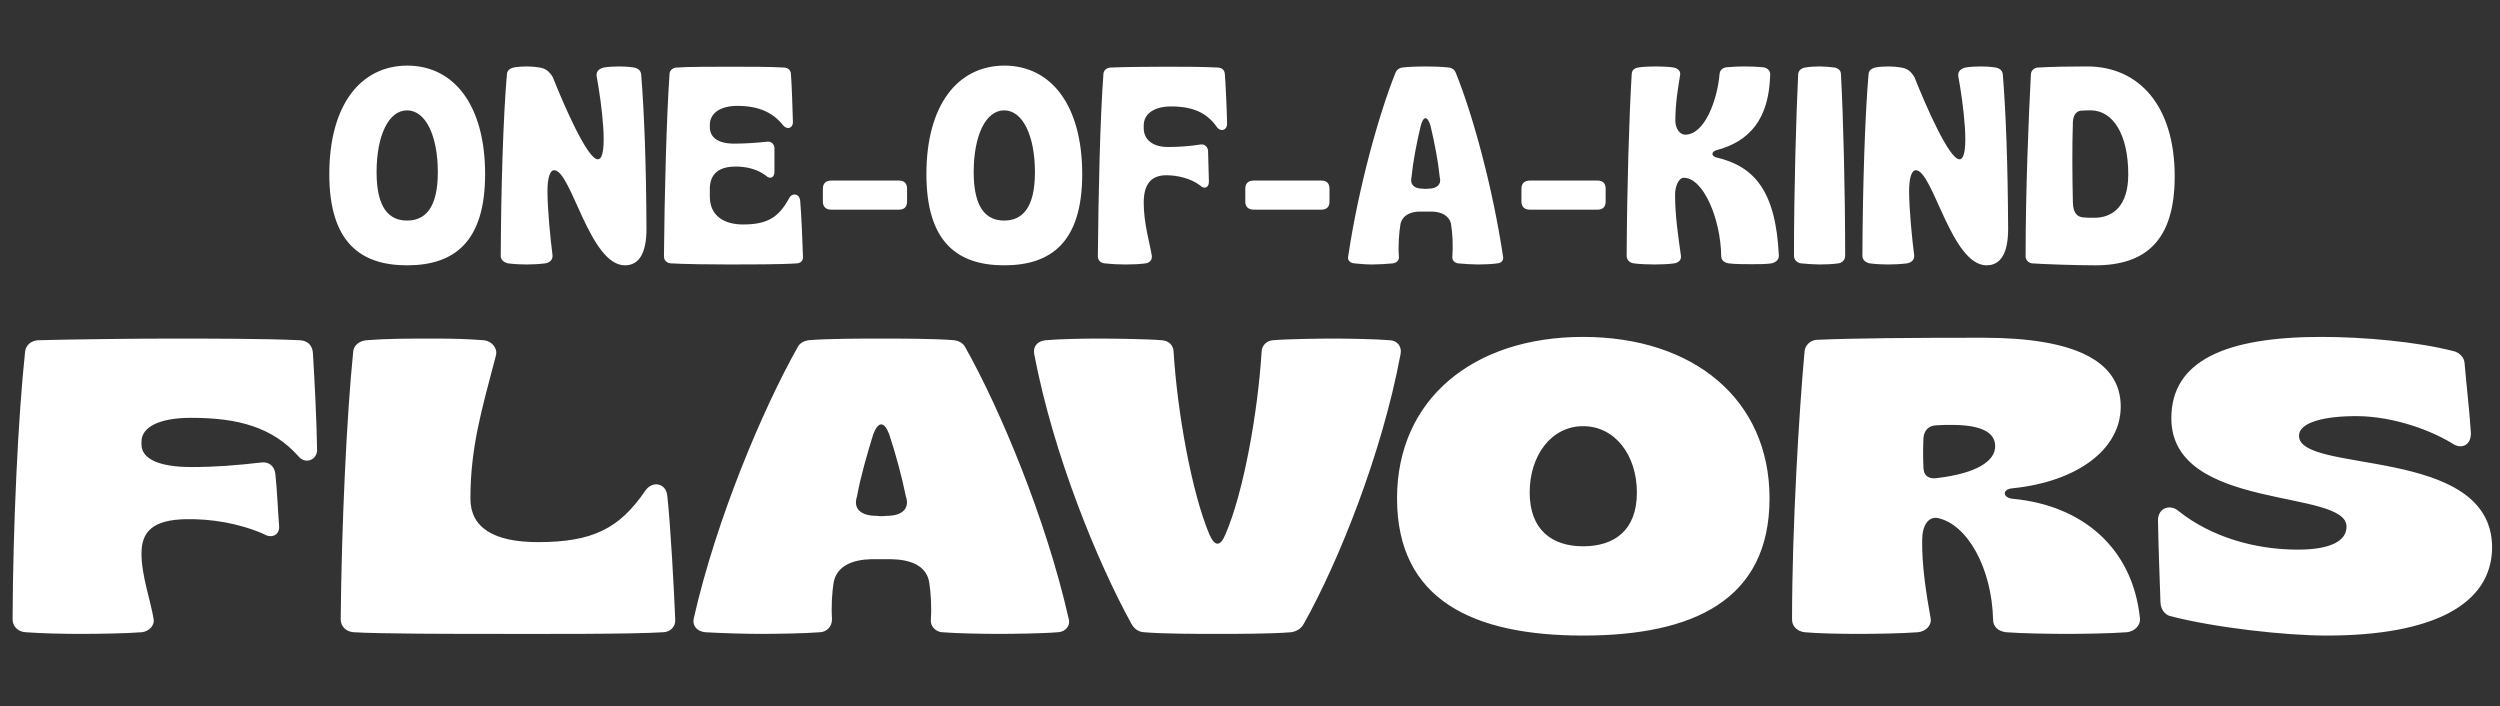 <svg xmlns="http://www.w3.org/2000/svg" width="655" height="185" viewBox="0 0 655 185" fill="none"><rect x="0" y="0" width="655" height="185" fill="#333333" stroke="none"/><path d="M21.004 166.08C16.96 166.08 11.059 165.971 6.688 165.643C4.83 165.534 3.3 164.222 3.3 162.255C3.409 137.775 4.721 109.47 6.578 92.094C6.797 90.345 8.218 89.252 9.966 89.143C17.398 88.924 35.648 88.706 44.501 88.706C53.79 88.706 69.746 88.706 78.598 89.143C80.674 89.252 81.876 90.564 81.986 92.531C82.423 99.744 82.969 110.344 83.078 117.885C83.078 120.508 80.018 121.71 78.27 119.634C71.385 111.874 62.314 109.47 50.074 109.47C41.55 109.47 37.069 111.984 37.069 115.699V116.464C37.069 119.961 41.113 122.366 50.183 122.366C56.413 122.366 61.877 121.929 68.543 121.164C70.51 120.945 71.931 122.147 72.15 124.224C72.587 128.267 72.805 133.731 73.133 137.884C73.243 140.398 70.948 141.054 69.199 139.961C62.533 137.01 55.101 135.917 48.872 136.026C39.91 136.136 37.069 139.414 37.069 144.988C37.069 150.889 39.473 157.337 40.238 162.146C40.566 164.004 38.927 165.424 37.178 165.643C33.135 165.971 25.266 166.08 21.004 166.08ZM129.7 166.08C120.083 166.08 99.537 166.08 92.652 165.643C90.794 165.534 89.264 164.222 89.264 162.255C89.483 138.212 90.794 109.251 92.543 92.094C92.761 90.345 94.182 89.362 95.93 89.143C101.504 88.706 106.641 88.706 113.853 88.706C118.881 88.706 122.378 88.815 126.749 89.143C128.935 89.362 130.465 91.329 129.918 93.186C126.093 107.721 123.252 117.339 123.252 130.671C123.252 138.103 129.153 142.037 140.956 142.037C155.163 142.037 162.267 138.54 169.043 128.595C170.901 125.863 174.507 126.519 174.835 129.906C175.709 137.994 176.583 154.386 176.911 162.364C177.021 164.113 175.709 165.534 173.851 165.643C165.108 166.189 142.486 166.08 129.7 166.08ZM198.97 166.08C195.145 166.08 188.369 165.861 184.763 165.643C182.577 165.424 181.266 163.894 181.812 161.818C187.713 135.917 199.844 107.175 209.024 90.891C209.571 89.908 210.554 89.362 211.756 89.143C216.783 88.706 225.854 88.706 230.772 88.706C235.69 88.706 244.87 88.706 250.116 89.143C251.318 89.362 252.301 89.908 252.848 90.891C262.028 107.175 274.049 135.917 279.951 161.927C280.606 163.894 279.186 165.534 277.218 165.643C273.393 165.971 265.197 166.08 261.7 166.08C258.203 166.08 250.662 165.971 246.837 165.643C245.198 165.534 243.668 164.113 243.886 162.255C244.105 159.086 243.886 155.261 243.449 152.529C242.684 148.048 238.313 146.627 233.723 146.518H228.149C223.559 146.627 219.297 148.157 218.423 152.529C217.986 155.151 217.767 158.976 217.986 162.255C217.986 164.222 216.565 165.534 214.926 165.643C210.882 165.971 203.123 166.08 198.97 166.08ZM229.679 135.152C230.335 135.261 231.537 135.261 232.302 135.152C236.455 135.152 238.422 133.185 237.329 130.016C236.346 125.098 234.597 118.65 232.958 113.732C231.646 110.344 230.116 110.344 228.805 113.732C227.275 118.65 225.417 125.098 224.543 130.016C223.45 133.294 225.526 135.152 229.679 135.152ZM318.848 166.08C314.039 166.08 304.641 166.08 299.723 165.643C298.193 165.534 297.209 164.769 296.444 163.457C287.483 147.174 276.008 119.196 270.981 92.859C270.543 90.891 271.746 89.362 273.931 89.143C277.538 88.815 283.876 88.706 287.701 88.706C291.745 88.706 300.488 88.815 304.422 89.143C306.171 89.252 307.482 90.454 307.482 92.203C308.466 107.94 312.181 128.923 316.881 140.07C318.301 143.239 319.722 143.239 321.033 140.07C325.842 129.032 329.558 107.94 330.541 92.203C330.541 90.564 331.853 89.252 333.492 89.143C337.317 88.815 345.841 88.706 349.229 88.706C352.726 88.706 360.376 88.815 364.201 89.143C366.168 89.252 367.371 90.891 366.933 92.859C362.016 119.087 350.65 147.283 341.579 163.457C340.923 164.659 339.721 165.424 338.301 165.643C333.164 166.08 323.766 166.08 318.848 166.08ZM414.766 166.517C386.023 166.517 366.024 157.228 366.024 130.562C366.024 104.661 385.914 88.269 414.766 88.269C443.726 88.269 463.616 104.661 463.616 130.562C463.616 157.228 443.617 166.517 414.766 166.517ZM414.766 143.13C423.071 143.13 428.863 138.868 428.863 129.032C428.863 119.306 423.181 111.656 414.766 111.656C406.46 111.656 400.777 119.306 400.777 129.032C400.777 138.868 406.678 143.13 414.766 143.13ZM486.672 166.08C482.738 166.08 476.071 165.971 472.793 165.643C470.935 165.424 469.514 164.113 469.514 162.364C469.514 138.321 471.372 107.612 472.793 92.094C472.902 90.454 474.323 89.143 475.962 89.034C485.689 88.597 500.989 88.487 519.567 88.487C543.173 88.487 555.631 94.389 555.631 106.519C555.631 117.666 544.375 126.191 527.217 127.939C524.594 128.158 524.594 130.344 527.217 130.671C545.249 132.311 558.691 143.239 560.659 161.927C560.877 163.894 559.238 165.424 557.271 165.643C553.009 165.971 545.249 166.08 541.534 166.08C537.709 166.08 529.512 165.971 525.578 165.643C523.611 165.424 522.19 164.222 522.19 162.364C521.862 148.813 515.414 137.229 507.546 135.699C505.141 135.371 503.611 137.775 503.611 141.491C503.502 148.266 504.704 155.698 505.797 161.818C506.234 163.785 504.595 165.424 502.519 165.643C498.256 165.971 491.044 166.08 486.672 166.08ZM507.874 125.207C517.6 124.005 522.736 120.945 522.736 116.901C522.736 113.076 518.693 111.328 511.371 111.328C509.731 111.328 508.529 111.328 507.218 111.437C505.141 111.546 504.049 112.967 503.939 114.825C503.83 117.339 503.83 119.961 503.939 122.584C504.049 124.879 505.579 125.644 507.874 125.207ZM609.545 166.517C598.726 166.517 580.147 164.441 568.454 161.381C567.142 160.944 566.159 159.632 566.049 157.993C565.831 151.217 565.503 143.349 565.394 136.354C565.394 132.966 568.672 131.983 570.858 133.95C579.382 140.726 590.857 144.004 602.004 144.004C611.075 144.004 614.791 141.491 614.791 137.994C614.9 127.939 568.891 134.059 568.891 109.579C568.891 94.389 583.317 88.269 608.234 88.269C618.944 88.269 633.26 89.471 643.205 92.094C644.626 92.64 645.609 93.733 645.719 95.154C646.156 100.399 647.03 107.94 647.358 113.186C647.577 116.901 644.626 117.776 642.44 116.136C635.337 111.874 625.829 109.142 617.96 109.033C608.999 108.924 602.332 110.672 602.332 114.169C602.332 124.333 652.932 116.574 652.932 143.458C652.822 158.43 637.304 166.517 609.545 166.517Z" fill="white"></path><path d="M106.651 69.513C94.412 69.513 86.277 63.43 86.277 45.622C86.277 27.667 94.339 17.26 106.651 17.187C119.036 17.187 127.098 27.667 127.098 45.622C127.098 63.43 118.963 69.513 106.651 69.513ZM106.651 57.787C111.341 57.787 114.712 54.563 114.712 45.109C114.712 35.508 111.488 28.913 106.651 28.913C101.814 28.913 98.663 35.508 98.663 45.109C98.663 54.636 102.034 57.787 106.651 57.787ZM163.734 69.513C154.5 69.513 149.663 44.596 145.193 44.596C144.094 44.596 143.434 46.648 143.434 50.019C143.434 55.002 144.24 62.844 144.753 66.801C144.9 68.121 143.947 68.853 142.848 69C141.382 69.22 139.037 69.293 137.864 69.293C136.692 69.293 134.786 69.22 133.101 69C132.075 68.78 131.195 68.121 131.195 67.021C131.269 49.433 131.855 30.378 132.808 19.459C132.881 18.433 133.54 17.993 134.493 17.7C135.519 17.48 137.205 17.407 138.011 17.407C138.89 17.407 140.136 17.48 141.382 17.7C142.921 17.92 143.874 18.653 144.826 20.192C147.758 27.594 153.914 41.738 156.625 41.738C159.63 41.738 157.505 26.348 156.332 20.045C156.112 18.799 156.919 17.993 158.164 17.7C159.337 17.48 161.096 17.407 162.268 17.407C163.294 17.407 164.833 17.48 166.153 17.7C167.179 17.92 167.838 18.433 167.985 19.459C168.791 29.499 169.304 43.13 169.377 59.986C169.377 66.142 167.545 69.513 163.734 69.513ZM191.251 69.293C187.074 69.293 178.866 69.22 175.788 69C174.762 68.927 173.956 68.267 173.956 67.168C174.102 50.898 174.615 31.038 175.421 19.312C175.495 18.36 176.301 17.773 177.254 17.7C179.745 17.48 187.44 17.48 191.471 17.48C196.235 17.48 201.951 17.48 205.469 17.7C206.495 17.773 207.154 18.36 207.227 19.386C207.447 22.024 207.667 29.279 207.74 31.844C207.814 33.603 206.201 34.189 205.029 32.65C202.391 29.426 198.726 27.74 193.157 27.74C188.833 27.74 185.975 29.572 185.975 32.724V33.31C185.975 36.021 188.173 37.634 192.35 37.634C195.135 37.634 198.287 37.414 201.071 37.121C202.024 36.974 202.904 37.78 202.904 38.806V45.036C202.904 46.648 201.658 47.014 200.632 45.988C198.287 44.229 195.282 43.57 192.424 43.643C188.613 43.716 185.975 45.329 185.975 49.506V51.485C185.975 56.615 189.785 58.813 194.696 58.813C200.998 58.813 204.003 56.981 206.714 51.998C207.447 50.459 209.426 50.605 209.646 52.584C209.939 55.735 210.305 64.31 210.379 67.314C210.452 68.267 209.792 68.927 208.84 69C204.809 69.293 196.088 69.293 191.251 69.293ZM235.525 54.929H217.79C216.398 54.929 215.592 54.196 215.592 52.804V49.433C215.592 48.04 216.398 47.307 217.79 47.307H235.525C236.918 47.307 237.651 48.04 237.651 49.433V52.804C237.651 54.196 236.918 54.929 235.525 54.929ZM263.093 69.513C250.854 69.513 242.719 63.43 242.719 45.622C242.719 27.667 250.781 17.26 263.093 17.187C275.478 17.187 283.54 27.667 283.54 45.622C283.54 63.43 275.405 69.513 263.093 69.513ZM263.093 57.787C267.783 57.787 271.154 54.563 271.154 45.109C271.154 35.508 267.93 28.913 263.093 28.913C258.256 28.913 255.105 35.508 255.105 45.109C255.105 54.636 258.476 57.787 263.093 57.787ZM294.893 69.293C293.134 69.293 291.521 69.22 289.469 69C288.443 68.927 287.637 68.267 287.637 67.168C287.784 50.825 288.224 31.038 289.103 19.312C289.176 18.36 289.982 17.773 290.935 17.7C293.647 17.553 301.268 17.48 305.226 17.48C309.33 17.48 315.339 17.48 319.15 17.7C320.176 17.773 320.836 18.36 320.909 19.386C321.129 22.17 321.422 28.62 321.495 32.284C321.569 34.116 319.81 34.702 318.784 33.237C316.219 29.572 312.554 27.887 306.838 27.887C302.514 27.887 299.656 29.719 299.656 32.87V33.603C299.656 36.461 301.855 38.513 306.032 38.513C308.817 38.513 311.895 38.293 314.606 37.854C315.632 37.707 316.439 38.513 316.512 39.539L316.732 47.601C316.732 49.359 315.339 49.579 314.387 48.553C311.968 46.721 308.45 45.915 305.592 45.915C301.342 45.915 299.656 48.553 299.656 53.097C299.656 58.52 301.195 63.504 301.781 67.021C301.928 68.047 301.195 68.853 300.169 69C298.63 69.22 296.651 69.293 294.893 69.293ZM346.201 54.929H328.466C327.074 54.929 326.267 54.196 326.267 52.804V49.433C326.267 48.04 327.074 47.307 328.466 47.307H346.201C347.594 47.307 348.326 48.04 348.326 49.433V52.804C348.326 54.196 347.594 54.929 346.201 54.929ZM359.478 69.293C358.086 69.293 355.96 69.147 354.788 69C353.615 68.853 352.956 68.121 353.249 67.021C355.887 49.359 361.164 30.159 365.634 19.019C365.927 18.286 366.513 17.847 367.32 17.7C369.005 17.48 371.863 17.407 373.476 17.407C375.015 17.407 377.946 17.48 379.705 17.7C380.511 17.847 381.097 18.286 381.39 19.019C385.934 30.159 391.137 49.433 393.776 67.095C394.069 68.121 393.409 68.927 392.31 69C391.064 69.22 388.279 69.293 387.18 69.293C386.007 69.293 383.369 69.147 381.977 69C381.171 68.853 380.438 68.267 380.511 67.314C380.731 64.456 380.584 61.158 380.145 58.52C379.632 56.541 377.726 55.515 375.308 55.442H371.717C369.225 55.515 367.466 56.615 366.953 58.52C366.513 61.085 366.294 64.456 366.513 67.314C366.587 68.267 365.854 68.853 364.974 69C363.655 69.147 361.017 69.293 359.478 69.293ZM372.743 49.433C373.109 49.506 373.915 49.506 374.282 49.433C376.554 49.433 377.726 48.187 377.213 46.428C376.773 42.104 375.894 37.634 374.795 32.943C373.989 30.305 372.963 30.305 372.23 32.943C371.13 37.634 370.251 42.104 369.811 46.428C369.372 48.26 370.398 49.433 372.743 49.433ZM418.554 54.929H400.819C399.426 54.929 398.62 54.196 398.62 52.804V49.433C398.62 48.04 399.426 47.307 400.819 47.307H418.554C419.946 47.307 420.679 48.04 420.679 49.433V52.804C420.679 54.196 419.946 54.929 418.554 54.929ZM433.443 69.293C432.343 69.293 429.485 69.22 428.02 69C427.067 68.853 426.187 68.194 426.187 67.021C426.261 49.433 426.847 30.305 427.507 19.386C427.58 18.433 428.093 17.92 429.119 17.7C430.365 17.48 432.417 17.407 433.736 17.407C435.055 17.407 437.327 17.48 438.573 17.7C439.599 17.92 440.405 18.653 440.185 19.679C439.599 23.343 438.939 27.154 438.939 31.624C438.939 33.75 440.185 35.289 441.504 35.289C446.634 35.289 449.932 26.201 450.518 19.459C450.592 18.433 451.251 17.773 452.35 17.627C453.743 17.48 455.795 17.407 457.114 17.407C458.433 17.407 460.558 17.48 462.024 17.627C463.197 17.847 463.93 18.653 463.783 19.825C463.417 31.038 458.58 37.047 449.566 39.393C448.393 39.832 448.32 40.785 449.566 41.225C459.606 43.497 465.249 50.019 466.055 66.875C466.128 68.047 465.322 68.707 464.149 69C462.757 69.22 460.485 69.22 458.946 69.22C457.554 69.22 454.329 69.22 452.863 69C451.764 68.78 450.958 68.194 450.958 67.095C450.811 57.274 446.268 46.575 441.138 46.575C439.892 46.575 438.866 48.627 438.866 51.045C438.866 56.468 439.672 61.745 440.405 67.021C440.551 68.194 439.672 68.853 438.646 69C437.4 69.22 434.615 69.293 433.443 69.293ZM476.762 69.293C475.589 69.293 473.244 69.147 471.852 69C470.899 68.853 470.02 68.121 470.02 67.021C470.02 49.433 470.606 30.305 471.119 19.459C471.192 18.506 471.852 17.92 472.878 17.7C473.977 17.48 475.883 17.407 476.835 17.407C477.861 17.407 479.693 17.553 480.719 17.7C481.672 17.92 482.332 18.506 482.332 19.459C482.918 30.305 483.431 49.433 483.431 67.021C483.431 68.121 482.625 68.853 481.672 69C480.28 69.22 478.008 69.293 476.762 69.293ZM520.487 69.513C511.253 69.513 506.416 44.596 501.945 44.596C500.846 44.596 500.186 46.648 500.186 50.019C500.186 55.002 500.993 62.844 501.506 66.801C501.652 68.121 500.699 68.853 499.6 69C498.134 69.22 495.789 69.293 494.617 69.293C493.444 69.293 491.539 69.22 489.853 69C488.827 68.78 487.948 68.121 487.948 67.021C488.021 49.433 488.607 30.378 489.56 19.459C489.633 18.433 490.293 17.993 491.246 17.7C492.272 17.48 493.957 17.407 494.763 17.407C495.643 17.407 496.889 17.48 498.134 17.7C499.673 17.92 500.626 18.653 501.579 20.192C504.51 27.594 510.666 41.738 513.378 41.738C516.383 41.738 514.257 26.348 513.085 20.045C512.865 18.799 513.671 17.993 514.917 17.7C516.089 17.48 517.848 17.407 519.021 17.407C520.047 17.407 521.586 17.48 522.905 17.7C523.931 17.92 524.591 18.433 524.737 19.459C525.543 29.499 526.056 43.13 526.13 59.986C526.13 66.142 524.297 69.513 520.487 69.513ZM548.956 69.513C543.9 69.513 535.325 69.22 532.394 69C531.514 68.927 530.708 68.121 530.708 67.168C530.708 49.872 531.514 30.378 532.101 19.386C532.174 18.506 532.907 17.773 533.86 17.7C537.377 17.48 542.8 17.407 546.831 17.407C560.389 17.407 569.77 27.667 569.77 46.208C569.77 63.21 562.001 69.513 548.956 69.513ZM546.025 56.981C546.904 57.054 547.93 57.054 548.883 57.054C553.647 56.981 557.604 53.903 557.604 45.695C557.604 35.142 553.573 28.986 547.857 28.913C546.758 28.913 546.318 28.913 545.439 28.986C543.973 28.986 543.167 30.232 543.094 31.991C542.874 38.733 542.947 46.355 543.094 53.024C543.167 55.589 544.046 56.908 546.025 56.981Z" fill="white"></path></svg>